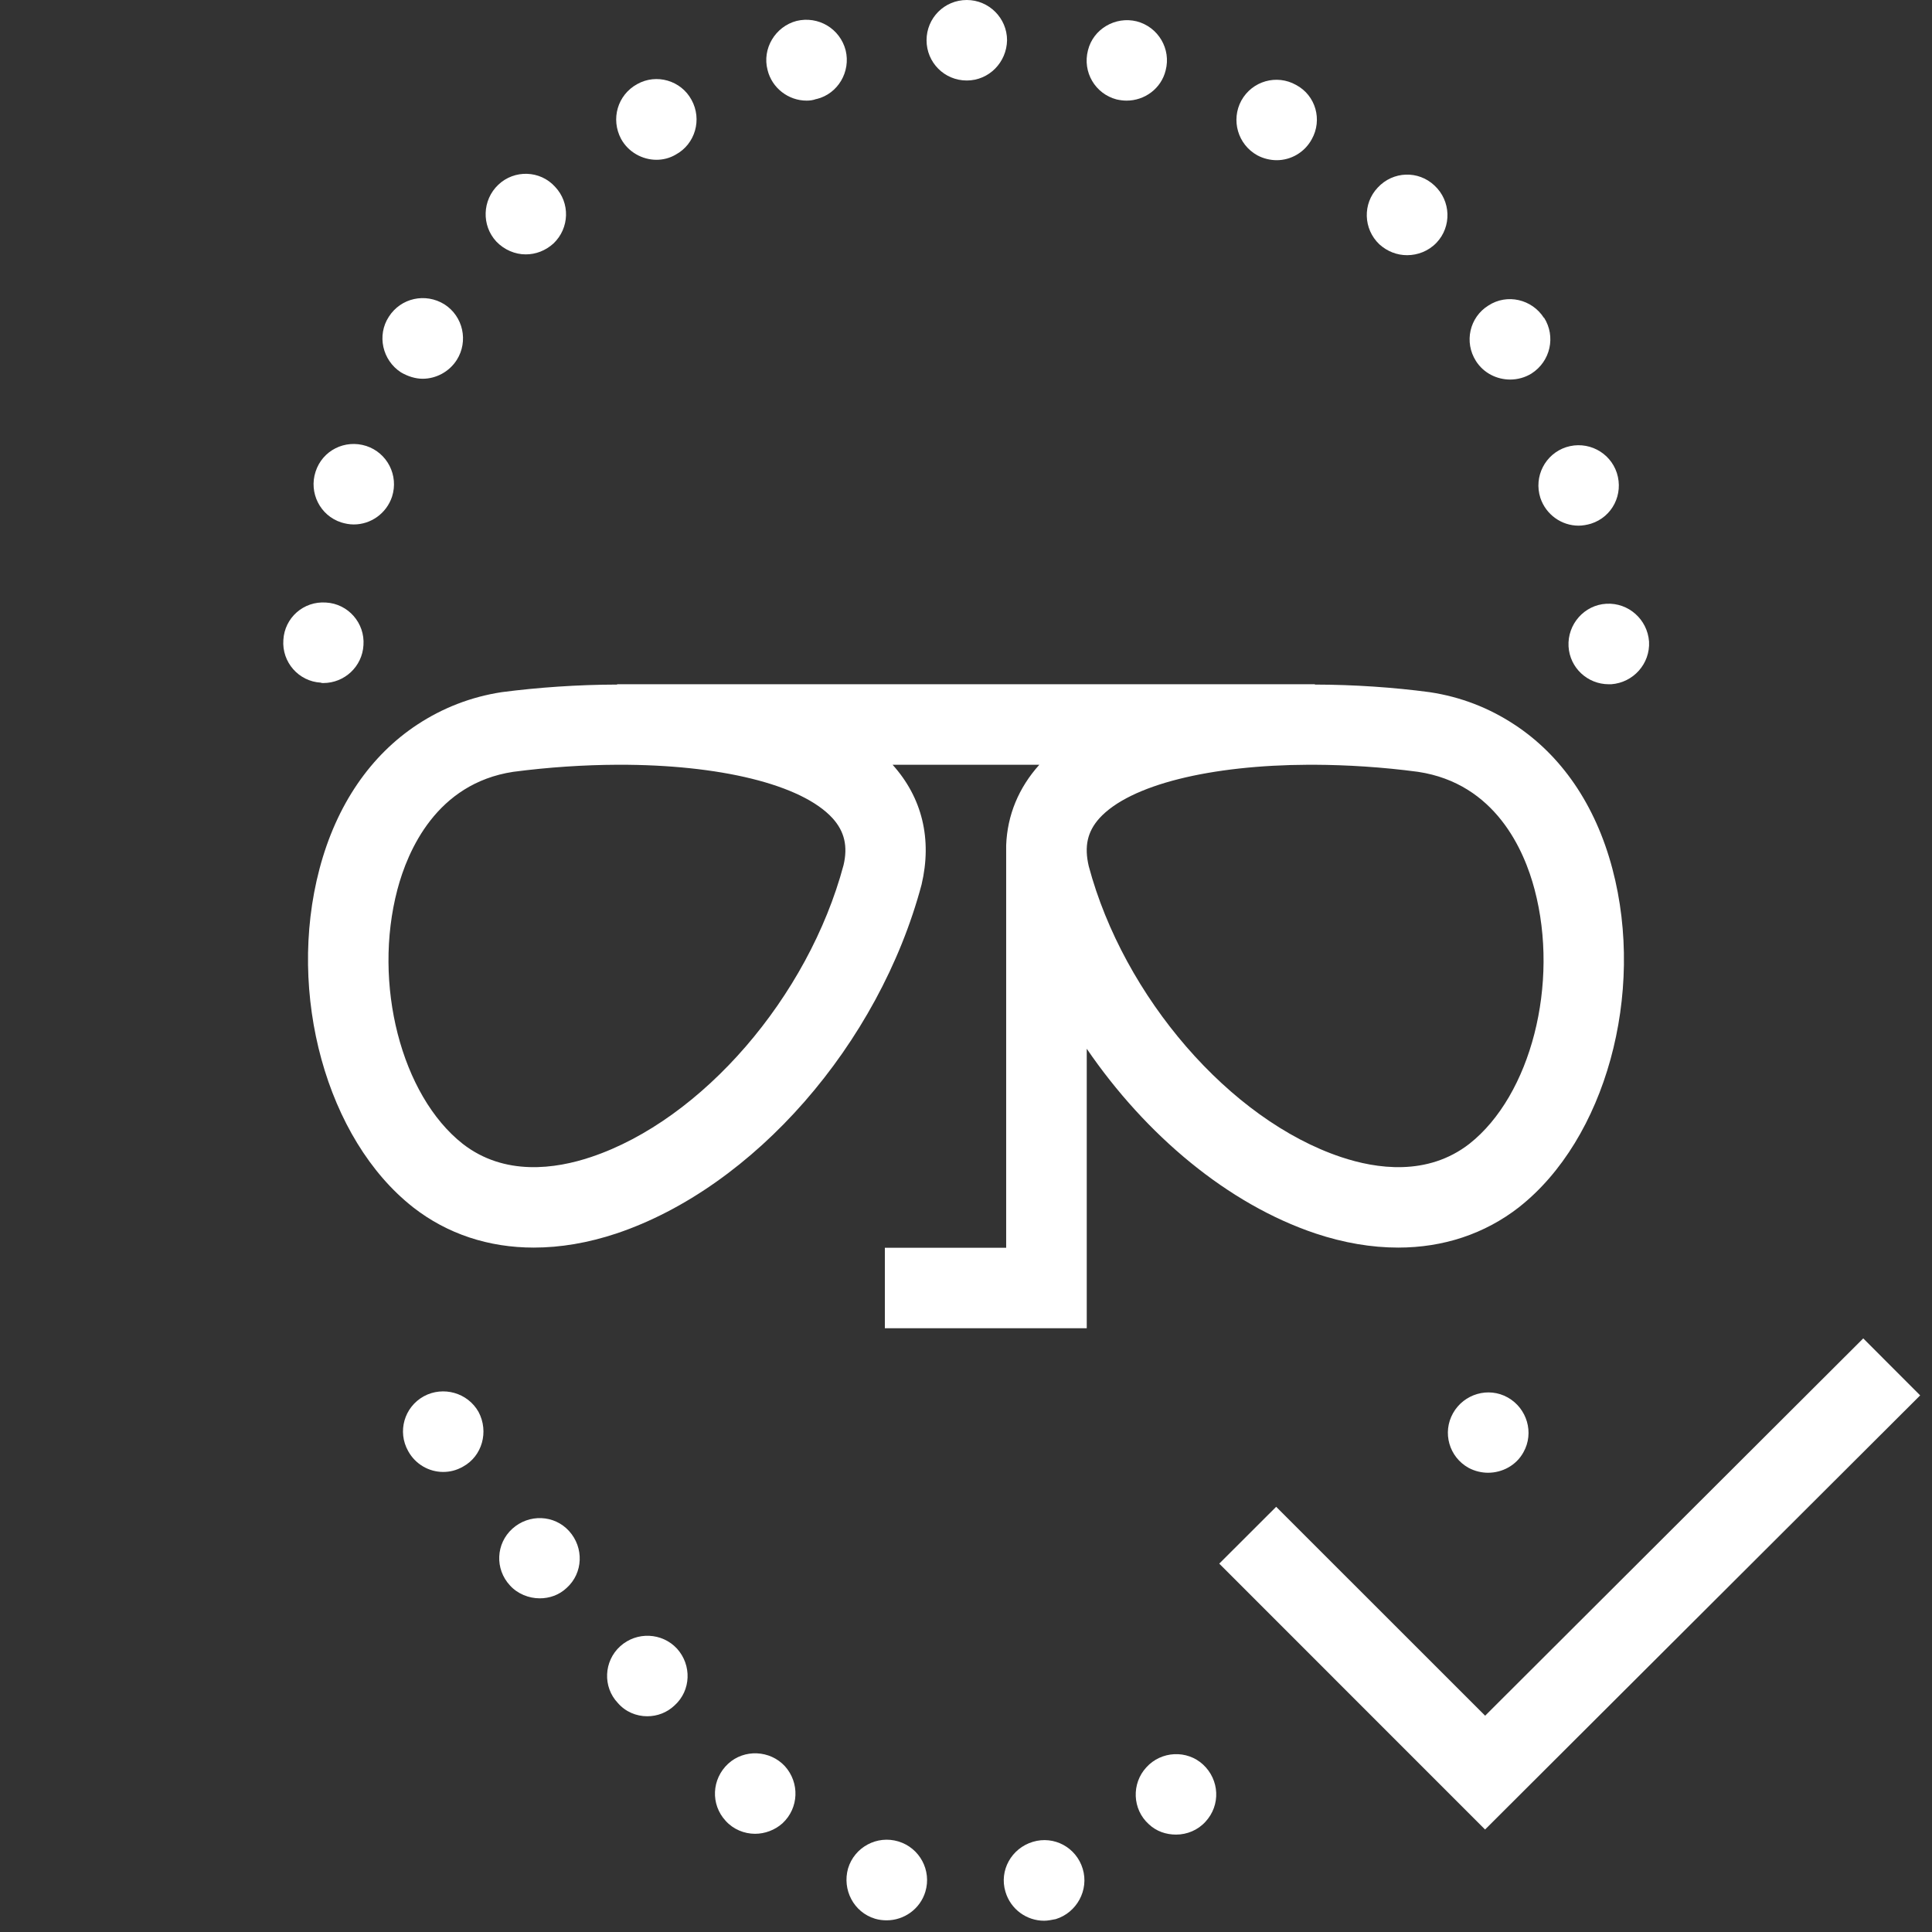 <svg width="24" height="24" viewBox="0 0 24 24" fill="none" xmlns="http://www.w3.org/2000/svg">
<rect x="0" y="0" width="24" height="24" fill="#333333" stroke="none"/>
<path d="M15.62 1.93C15.695 1.97 15.78 1.99 15.86 1.99C16.035 1.99 16.205 1.895 16.295 1.73C16.43 1.49 16.345 1.185 16.1 1.055C15.86 0.92 15.555 1.005 15.42 1.25C15.29 1.49 15.375 1.795 15.62 1.93Z" fill="white"/>
<path d="M17.48 3.17C17.61 3.17 17.745 3.12 17.845 3.015C18.035 2.815 18.025 2.495 17.82 2.305C17.62 2.115 17.305 2.125 17.115 2.33C16.925 2.53 16.935 2.845 17.135 3.035C17.235 3.125 17.355 3.17 17.48 3.17Z" fill="white"/>
<path d="M13.87 1.235C13.915 1.245 13.955 1.25 13.995 1.25C14.22 1.25 14.425 1.1 14.48 0.875C14.55 0.61 14.39 0.335 14.12 0.265C13.855 0.2 13.58 0.36 13.515 0.625C13.445 0.895 13.605 1.165 13.87 1.235Z" fill="white"/>
<path d="M12.01 1C12.285 1 12.505 0.775 12.51 0.5C12.51 0.225 12.285 0 12.01 0C11.73 0 11.51 0.225 11.51 0.5C11.51 0.775 11.73 1 12.01 1Z" fill="white"/>
<path d="M19.135 6.185C19.205 6.395 19.4 6.53 19.61 6.53C19.66 6.53 19.715 6.52 19.765 6.505C20.03 6.42 20.17 6.14 20.085 5.875C20 5.615 19.72 5.47 19.455 5.555C19.195 5.64 19.05 5.92 19.135 6.185Z" fill="white"/>
<path d="M19.485 8.03C19.5 8.295 19.72 8.5 19.985 8.5C19.995 8.5 20.005 8.5 20.015 8.5C20.29 8.48 20.5 8.245 20.485 7.97C20.465 7.695 20.23 7.485 19.955 7.5C19.68 7.515 19.47 7.755 19.485 8.03Z" fill="white"/>
<path d="M18.76 4.715C18.85 4.715 18.945 4.69 19.025 4.64C19.26 4.49 19.33 4.18 19.18 3.945V3.95C19.03 3.715 18.72 3.645 18.49 3.795C18.255 3.94 18.185 4.25 18.335 4.485C18.43 4.635 18.595 4.715 18.76 4.715Z" fill="white"/>
<path d="M3.985 8.48C3.995 8.485 4.005 8.485 4.015 8.485C4.28 8.485 4.5 8.28 4.515 8.015C4.535 7.74 4.325 7.5 4.05 7.485C3.77 7.465 3.535 7.675 3.52 7.95C3.5 8.225 3.71 8.465 3.985 8.48Z" fill="white"/>
<path d="M4.24 6.49C4.29 6.505 4.34 6.515 4.395 6.515C4.605 6.515 4.8 6.38 4.87 6.17C4.955 5.905 4.81 5.625 4.55 5.54C4.285 5.455 4.005 5.595 3.92 5.86C3.835 6.12 3.975 6.405 4.24 6.49Z" fill="white"/>
<path d="M10.02 1.25C10.06 1.25 10.1 1.245 10.14 1.23C10.145 1.23 10.145 1.23 10.145 1.23C10.41 1.165 10.57 0.89 10.505 0.625C10.435 0.355 10.165 0.195 9.895 0.26C9.63 0.33 9.465 0.605 9.535 0.87C9.59 1.095 9.795 1.25 10.02 1.25Z" fill="white"/>
<path d="M8.155 1.985C8.235 1.985 8.32 1.965 8.395 1.92C8.635 1.79 8.725 1.485 8.59 1.24C8.46 1 8.155 0.91 7.915 1.045C7.67 1.18 7.585 1.48 7.715 1.725C7.805 1.89 7.98 1.985 8.155 1.985Z" fill="white"/>
<path d="M6.53 3.16C6.655 3.16 6.775 3.115 6.875 3.025C7.075 2.835 7.085 2.52 6.895 2.32C6.71 2.115 6.39 2.105 6.19 2.295C5.99 2.485 5.98 2.8 6.165 3C6.265 3.105 6.4 3.16 6.53 3.16Z" fill="white"/>
<path d="M4.98 4.625C5.065 4.675 5.16 4.705 5.25 4.705C5.415 4.705 5.58 4.62 5.675 4.47C5.82 4.24 5.755 3.93 5.52 3.78C5.285 3.635 4.98 3.7 4.83 3.935C4.68 4.165 4.75 4.475 4.98 4.625Z" fill="white"/>
<path d="M7.705 20.45C7.5 20.635 7.485 20.955 7.675 21.155C7.77 21.265 7.905 21.32 8.04 21.32C8.165 21.32 8.285 21.275 8.38 21.185C8.585 21 8.595 20.685 8.41 20.48C8.225 20.28 7.91 20.265 7.705 20.45Z" fill="white"/>
<path d="M11.16 22.875C10.895 22.795 10.615 22.945 10.535 23.21C10.46 23.475 10.605 23.755 10.87 23.835C10.92 23.85 10.97 23.855 11.015 23.855C11.23 23.855 11.43 23.715 11.495 23.5C11.575 23.235 11.425 22.955 11.16 22.875Z" fill="white"/>
<path d="M6.365 18.99C6.16 19.175 6.145 19.49 6.335 19.695C6.43 19.8 6.57 19.855 6.705 19.855C6.825 19.855 6.945 19.815 7.04 19.725C7.245 19.54 7.255 19.225 7.07 19.02C6.885 18.815 6.57 18.805 6.365 18.99Z" fill="white"/>
<path d="M12.83 22.88C12.565 22.96 12.41 23.235 12.49 23.5C12.555 23.72 12.755 23.86 12.97 23.86C13.015 23.86 13.065 23.85 13.115 23.84C13.375 23.76 13.53 23.48 13.45 23.215C13.37 22.95 13.095 22.8 12.83 22.88Z" fill="white"/>
<path d="M14.24 21.955C14.055 22.155 14.065 22.475 14.27 22.66C14.365 22.75 14.485 22.79 14.61 22.79C14.745 22.79 14.88 22.735 14.975 22.63C15.165 22.425 15.15 22.11 14.945 21.92C14.745 21.735 14.425 21.75 14.24 21.955Z" fill="white"/>
<path d="M9.045 21.91C8.84 22.1 8.825 22.415 9.015 22.62C9.11 22.725 9.245 22.78 9.38 22.78C9.5 22.78 9.625 22.735 9.72 22.65C9.925 22.46 9.935 22.145 9.75 21.94C9.565 21.74 9.245 21.725 9.045 21.91Z" fill="white"/>
<path d="M5.265 17.345C5.02 17.48 4.935 17.785 5.07 18.025C5.16 18.19 5.33 18.285 5.505 18.285C5.59 18.285 5.67 18.265 5.75 18.22C5.99 18.09 6.075 17.785 5.945 17.54C5.81 17.3 5.505 17.215 5.265 17.345Z" fill="white"/>
<path d="M18.925 18.04C19.06 17.8 18.97 17.495 18.73 17.36C18.49 17.225 18.185 17.315 18.05 17.555C17.915 17.795 18 18.1 18.245 18.235C18.32 18.275 18.405 18.295 18.485 18.295C18.66 18.295 18.835 18.205 18.925 18.04Z" fill="white"/>
<path d="M18.449 21.313L15.853 18.718L15.146 19.424L18.448 22.727L23.853 17.334L23.146 16.626L18.449 21.313Z" fill="white"/>
<path d="M13.5 13.028C14.237 14.106 15.257 14.958 16.34 15.322C16.693 15.44 17.039 15.498 17.369 15.498C17.928 15.498 18.442 15.329 18.869 14.997L18.871 14.995C19.942 14.152 20.441 12.345 20.03 10.793C19.819 9.994 19.392 9.38 18.811 9C18.501 8.796 18.148 8.656 17.757 8.598C17.313 8.539 16.826 8.505 16.334 8.504V8.5H7.666V8.504C7.171 8.505 6.681 8.54 6.234 8.598C5.846 8.657 5.495 8.797 5.186 9C4.607 9.38 4.18 9.994 3.969 10.793C3.559 12.345 4.057 14.152 5.129 14.995L5.131 14.997C5.558 15.33 6.071 15.498 6.631 15.498C6.961 15.498 7.306 15.44 7.66 15.322C9.362 14.75 10.918 12.975 11.448 10.989C11.581 10.425 11.456 9.909 11.088 9.5H12.911C12.654 9.786 12.513 10.126 12.499 10.5V15.5H10.992V16.5H13.5V13.028ZM10.344 10.166C10.492 10.331 10.533 10.514 10.479 10.746C10.041 12.384 8.722 13.911 7.342 14.373C6.902 14.521 6.267 14.613 5.748 14.209C4.984 13.607 4.628 12.219 4.937 11.049C5.065 10.565 5.423 9.733 6.375 9.588C6.818 9.53 7.254 9.502 7.667 9.5H7.689C8.928 9.498 9.958 9.741 10.344 10.166ZM16.323 9.5C16.737 9.502 17.173 9.529 17.616 9.588C18.578 9.733 18.936 10.566 19.063 11.049C19.373 12.219 19.017 13.607 18.253 14.209C17.733 14.613 17.099 14.521 16.658 14.373C15.278 13.911 13.959 12.384 13.525 10.761C13.467 10.514 13.508 10.332 13.656 10.166C14.036 9.746 15.043 9.505 16.255 9.5H16.323Z" fill="white"/>
</svg>
